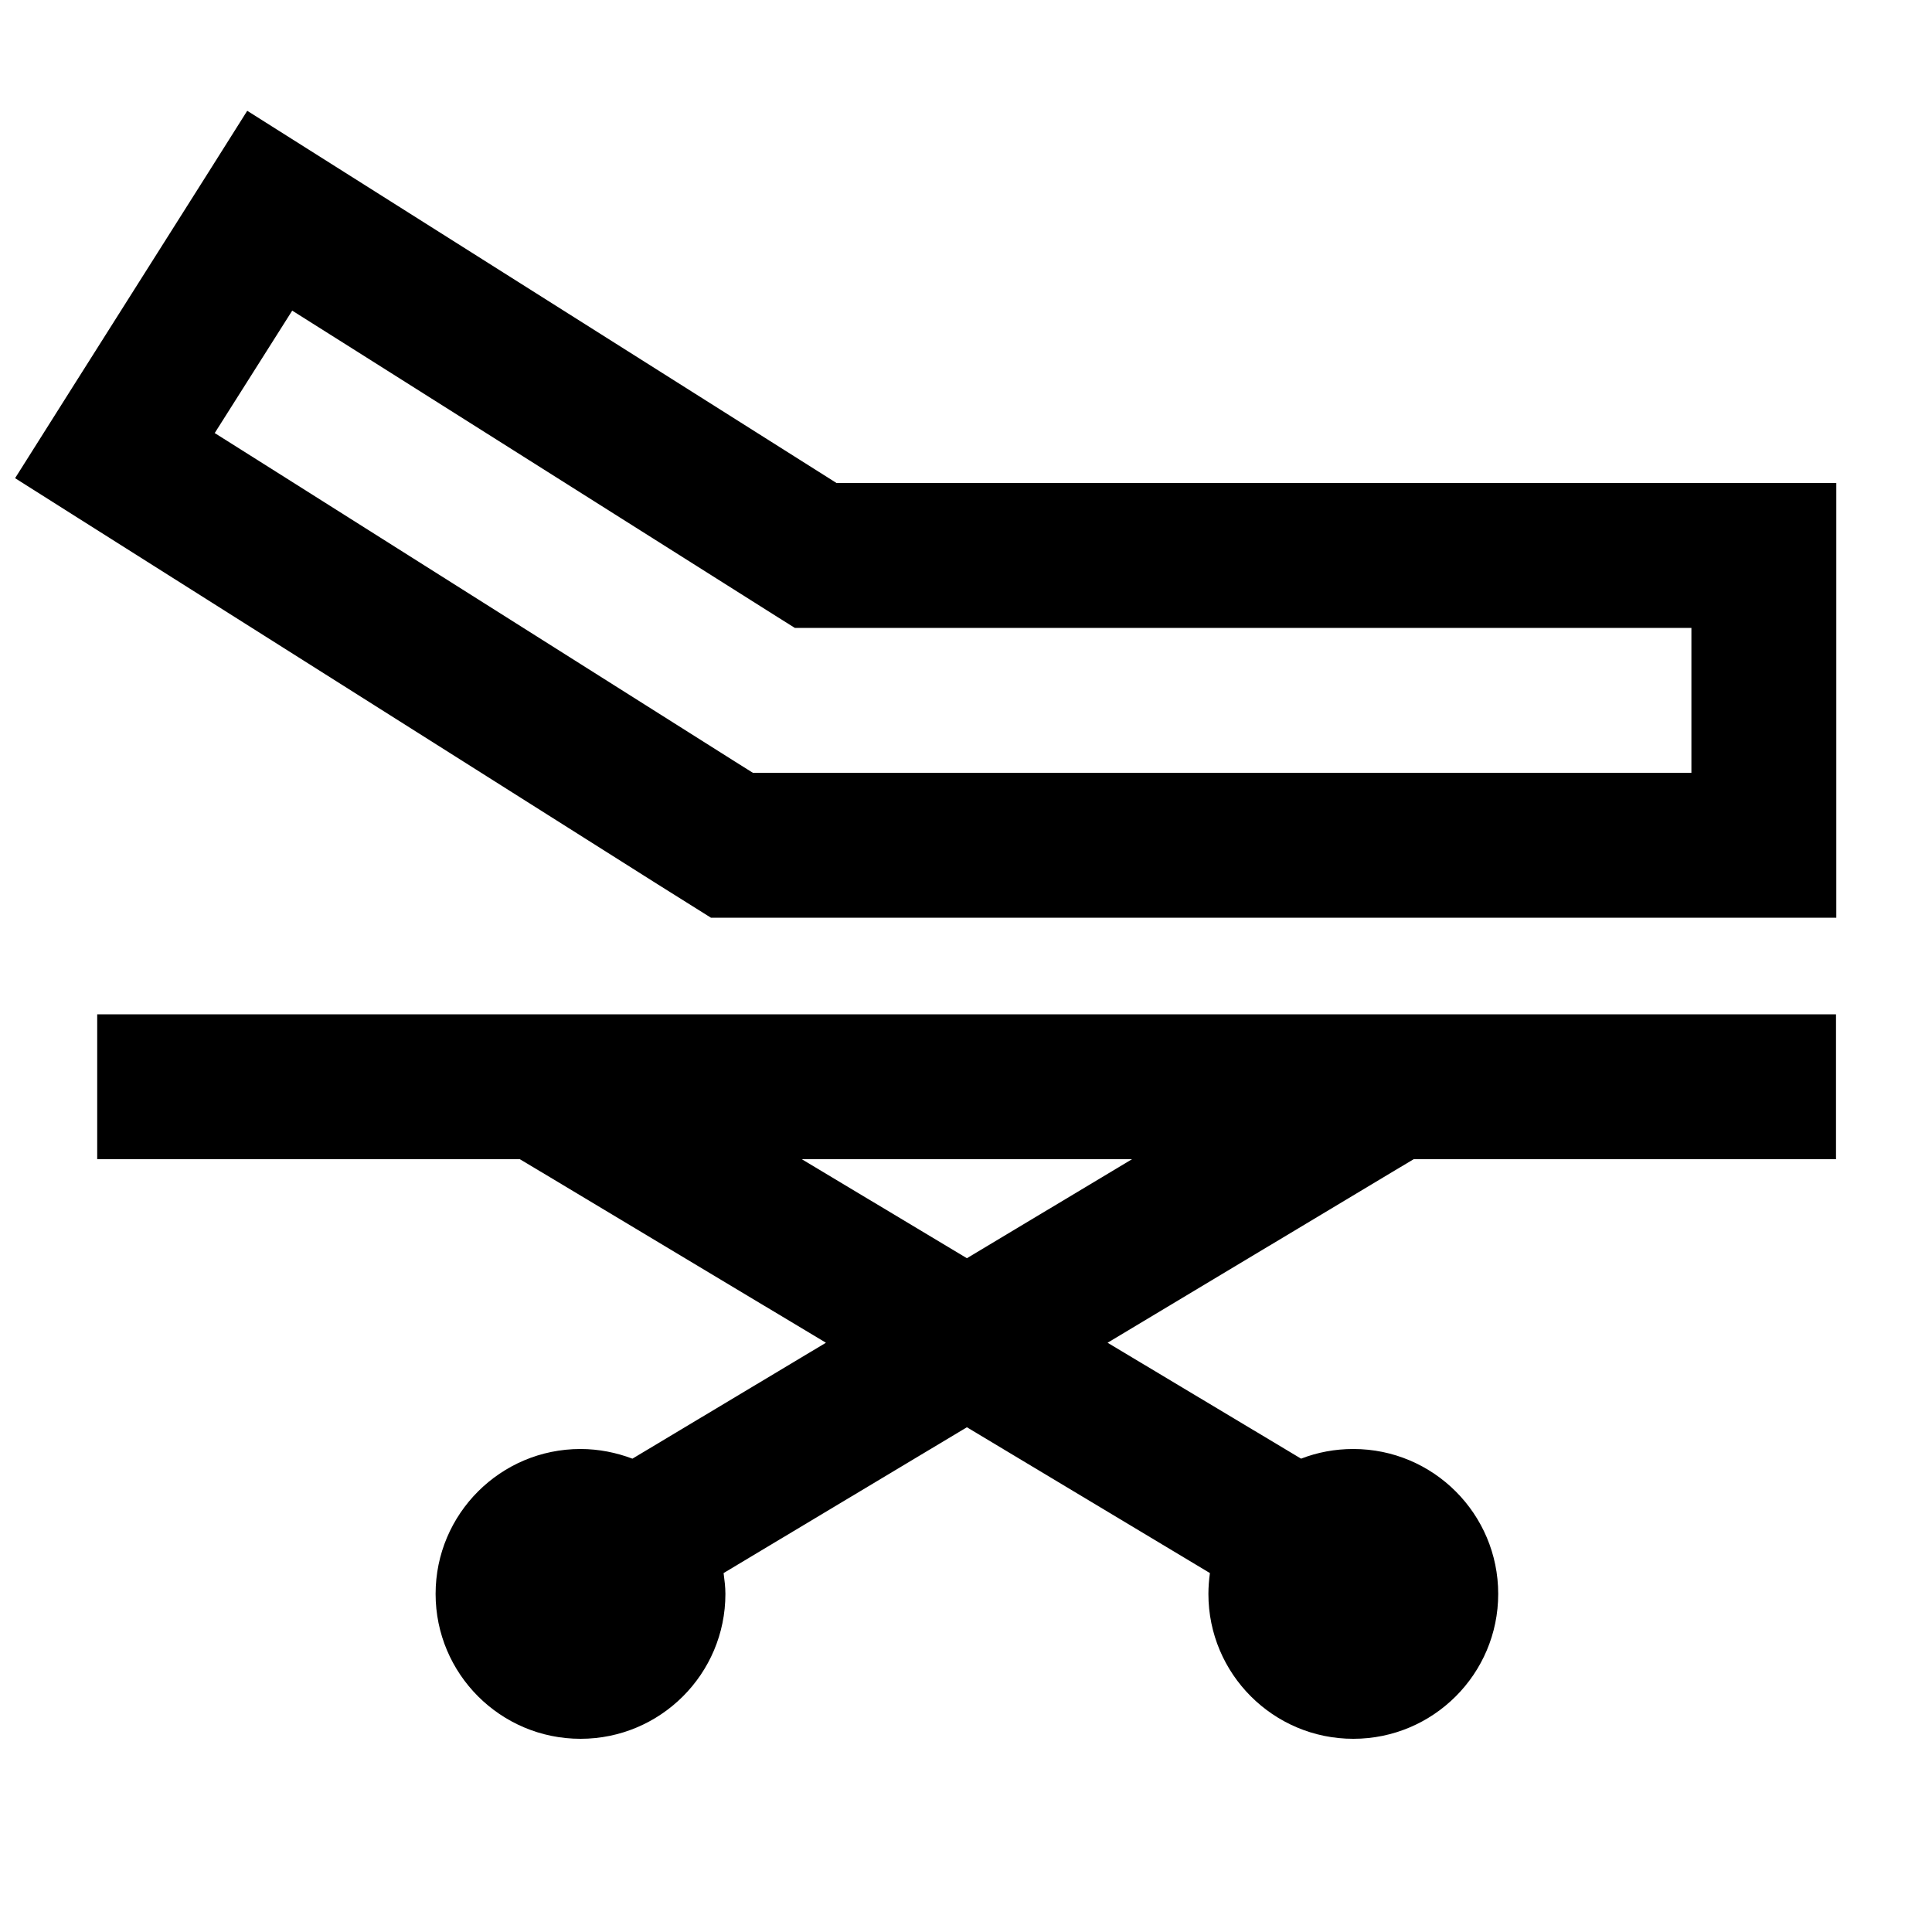 <svg xmlns="http://www.w3.org/2000/svg" viewBox="0 0 640 640"><!--! Font Awesome Pro 7.1.0 by @fontawesome - https://fontawesome.com License - https://fontawesome.com/license (Commercial License) Copyright 2025 Fonticons, Inc. --><path fill="currentColor" d="M608.3 384L468.3 384L460.6 388.6L366.9 444.8L431 483.2C436.4 481.1 442.2 480 448.3 480C474.8 480 496.3 501.5 496.3 528C496.3 554.5 474.8 576 448.3 576C421.8 576 400.3 554.5 400.3 528C400.3 525.7 400.5 523.3 400.8 521.1L320.3 472.8L239.7 521.1C240 523.4 240.3 525.7 240.3 528C240.3 554.5 218.8 576 192.3 576C165.8 576 144.3 554.5 144.3 528C144.3 501.5 165.8 480 192.3 480C198.4 480 204.2 481.2 209.5 483.2L273.6 444.8L179.9 388.6L172.2 384L32.2 384L32.2 336L608.2 336L608.2 384zM320.3 416.8L375 384L265.6 384L320.3 416.8zM142.7 75.1L277.1 160L608.3 160L608.3 304L235.5 304L229.6 300.3L217.8 292.9L217.8 292.9C-50.6 123.3 45.5 184 5 158.4C7.1 155 28.5 121.2 69.1 57L81.9 36.7L142.7 75.1zM71.2 143.5L91.5 156.3L243.5 252.3L249.4 256L560.3 256L560.3 208L263.3 208L257.4 204.3L117.1 115.7L96.8 102.9L71.1 143.5z"/></svg>
